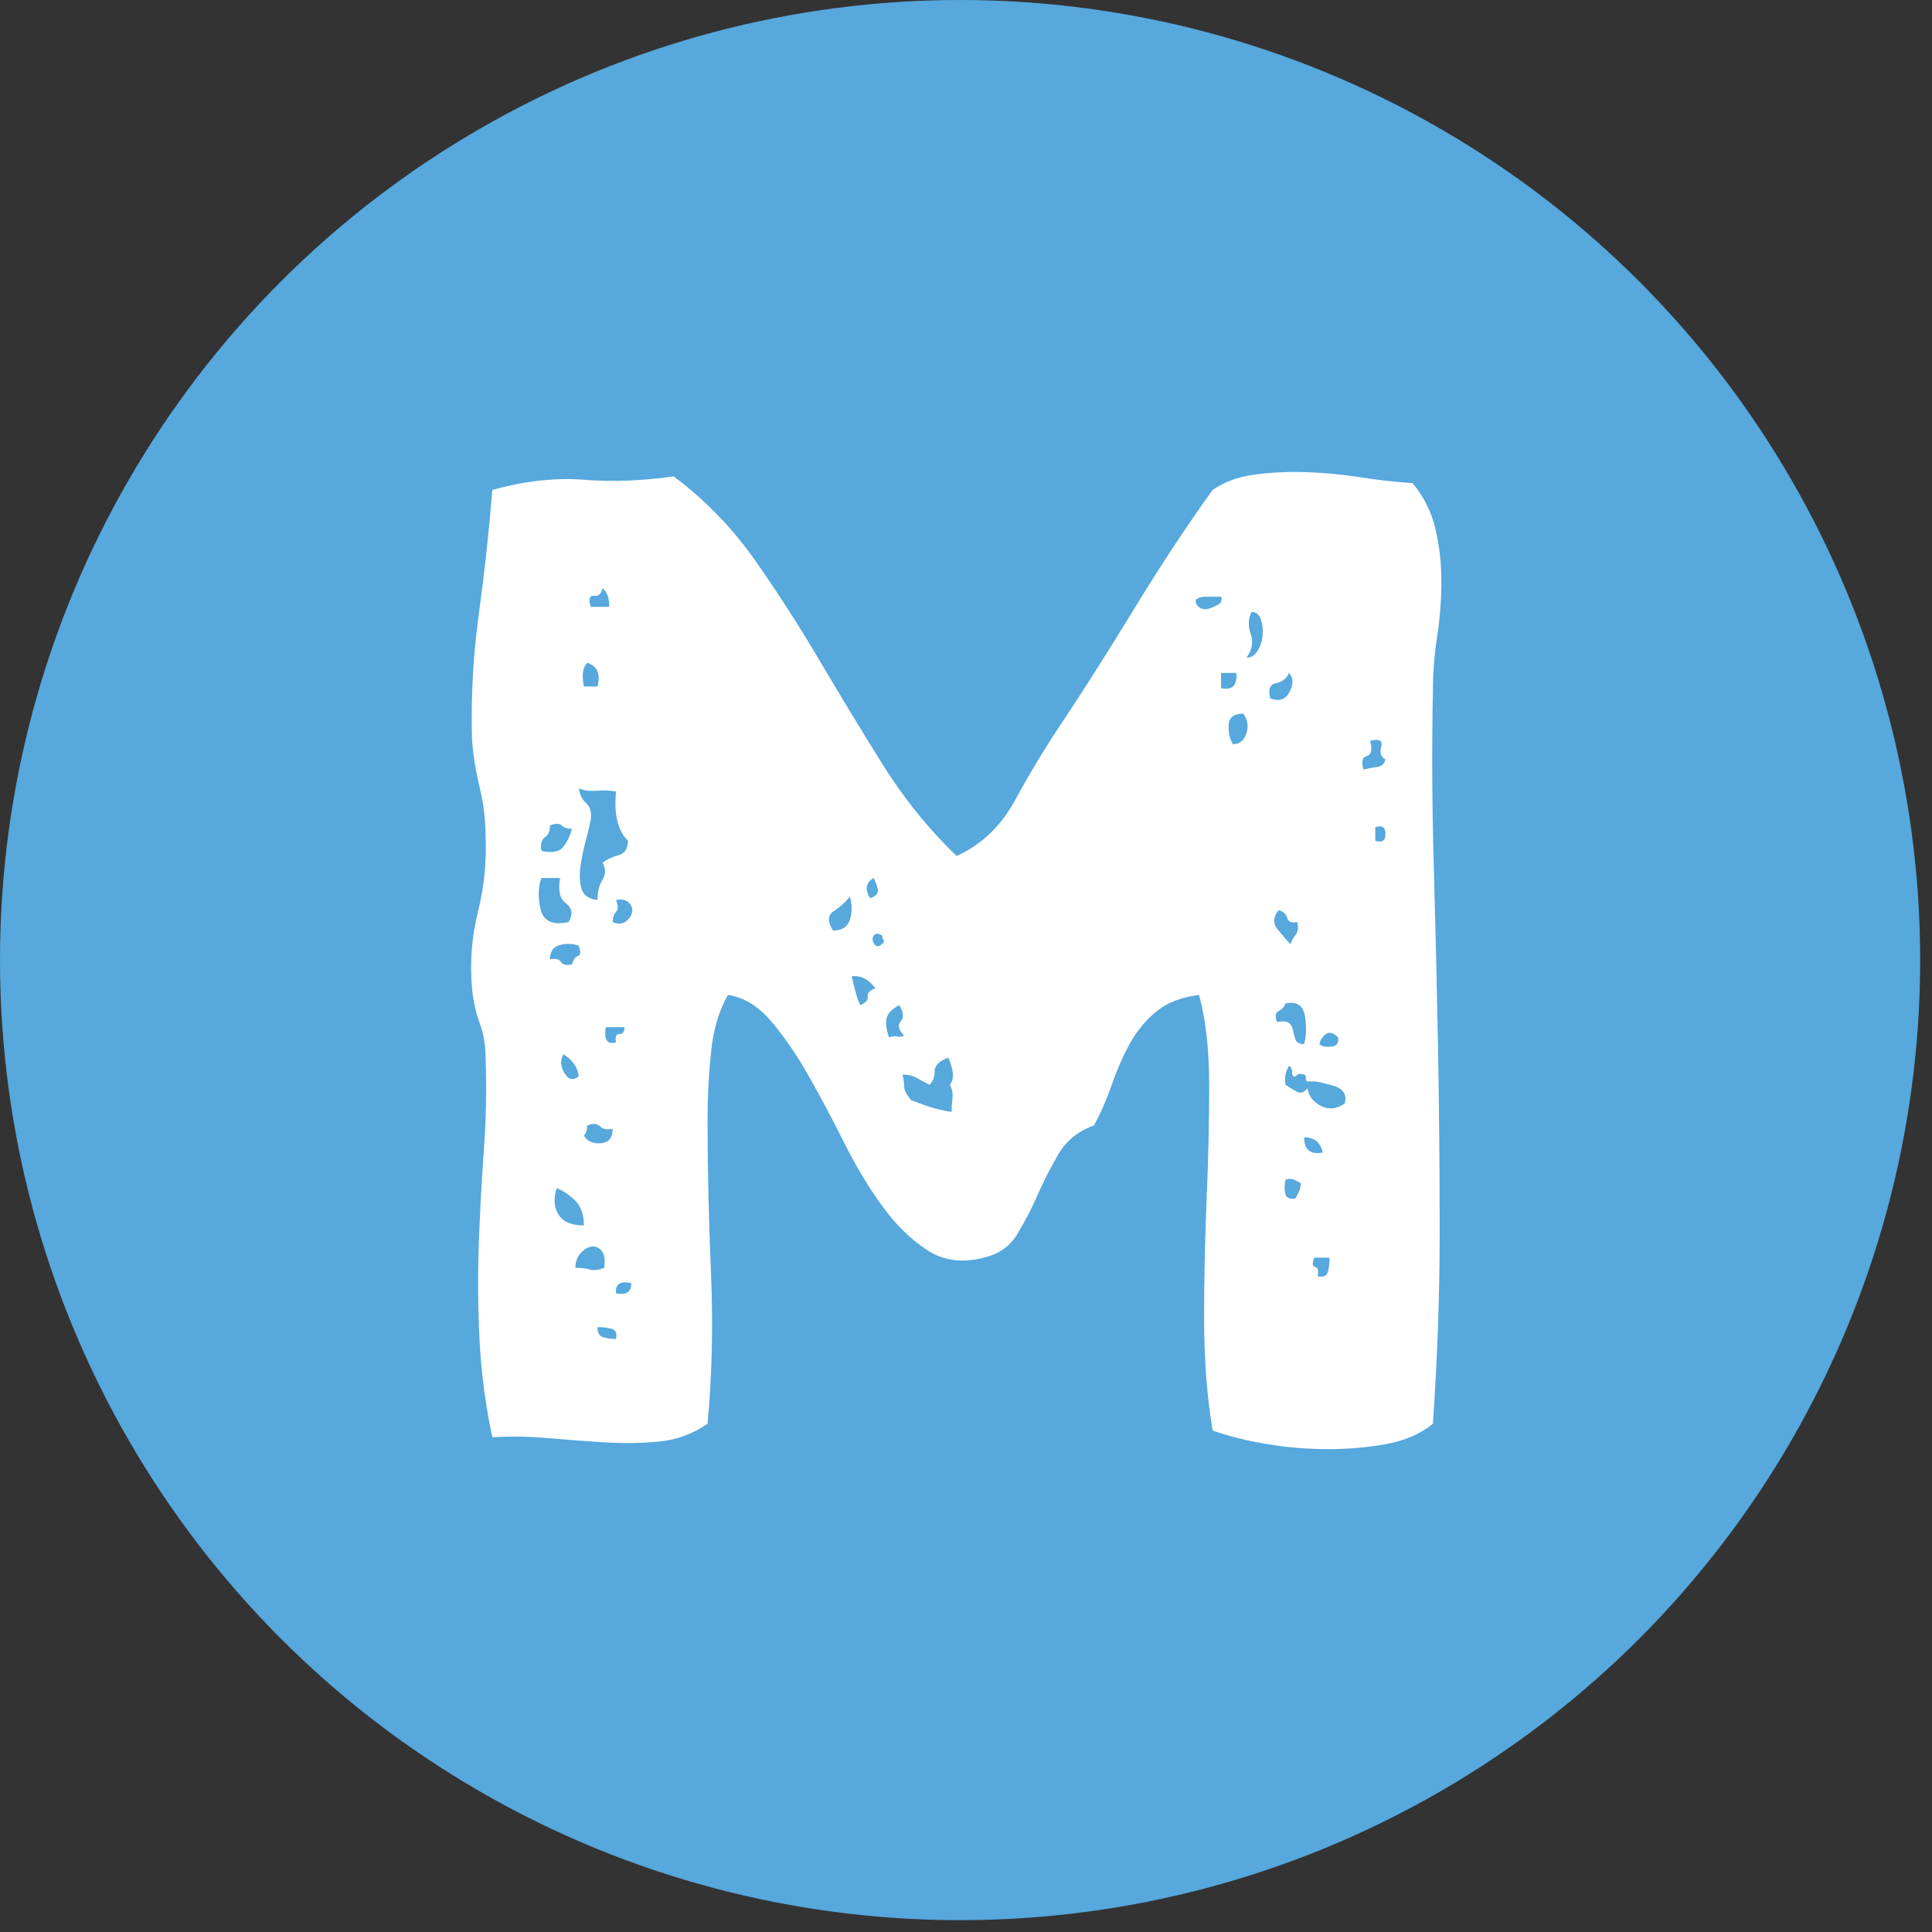 <?xml version="1.0" encoding="UTF-8" standalone="no"?><!DOCTYPE svg PUBLIC "-//W3C//DTD SVG 1.1//EN" "http://www.w3.org/Graphics/SVG/1.1/DTD/svg11.dtd"><svg width="300px" height="300px" viewBox="0 0 95 95" version="1.1" xmlns="http://www.w3.org/2000/svg" xmlns:xlink="http://www.w3.org/1999/xlink" xml:space="preserve" xmlns:serif="http://www.serif.com/" style="fill-rule:evenodd;clip-rule:evenodd;stroke-linejoin:round;stroke-miterlimit:2;"><rect x="0" y="0" width="95" height="95" fill="#333333" stroke="none"/><circle cx="47.209" cy="47.209" r="47.209" style="fill:#56a8dd;"/><clipPath id="_clip1"><circle cx="47.209" cy="47.209" r="47.209"/></clipPath><g clip-path="url(#_clip1)"><path d="M69.459,23.757c0.555,0.667 0.93,1.417 1.125,2.25c0.194,0.834 0.292,1.695 0.292,2.584c-0,0.889 -0.07,1.791 -0.209,2.708c-0.139,0.917 -0.208,1.792 -0.208,2.625c-0.056,2.833 -0.042,5.708 0.042,8.625c0.083,2.917 0.152,5.875 0.208,8.875c0.055,3 0.083,6.042 0.083,9.125c0,3.083 -0.111,6.236 -0.333,9.458c-0.611,0.5 -1.375,0.834 -2.292,1c-0.916,0.167 -1.875,0.25 -2.875,0.25c-1,0 -2,-0.083 -3,-0.25c-1,-0.166 -1.889,-0.389 -2.666,-0.666c-0.278,-1.667 -0.417,-3.5 -0.417,-5.5c-0,-2 0.042,-3.973 0.125,-5.917c0.083,-1.944 0.125,-3.792 0.125,-5.542c-0,-1.75 -0.167,-3.236 -0.5,-4.458c-0.889,0.111 -1.597,0.389 -2.125,0.833c-0.528,0.445 -0.958,0.973 -1.292,1.584c-0.333,0.611 -0.625,1.277 -0.875,2c-0.25,0.722 -0.541,1.389 -0.875,2c-0.778,0.277 -1.361,0.75 -1.75,1.416c-0.389,0.667 -0.736,1.348 -1.041,2.042c-0.306,0.694 -0.639,1.333 -1,1.917c-0.362,0.583 -0.903,0.958 -1.625,1.125c-1.056,0.277 -1.987,0.152 -2.792,-0.375c-0.806,-0.528 -1.542,-1.25 -2.208,-2.167c-0.667,-0.917 -1.292,-1.958 -1.875,-3.125c-0.584,-1.167 -1.167,-2.264 -1.75,-3.292c-0.584,-1.027 -1.195,-1.916 -1.834,-2.666c-0.639,-0.75 -1.347,-1.181 -2.125,-1.292c-0.444,0.778 -0.722,1.722 -0.833,2.833c-0.111,1.111 -0.167,2.195 -0.167,3.25c0,2.445 0.056,4.959 0.167,7.542c0.111,2.583 0.055,5.069 -0.167,7.458c-0.722,0.5 -1.514,0.792 -2.375,0.875c-0.861,0.084 -1.75,0.098 -2.666,0.042c-0.917,-0.056 -1.848,-0.125 -2.792,-0.208c-0.945,-0.084 -1.861,-0.098 -2.75,-0.042c-0.333,-1.556 -0.542,-3.125 -0.625,-4.708c-0.083,-1.584 -0.097,-3.167 -0.042,-4.75c0.056,-1.584 0.139,-3.139 0.25,-4.667c0.111,-1.528 0.139,-3.042 0.084,-4.542c-0,-0.611 -0.098,-1.18 -0.292,-1.708c-0.195,-0.528 -0.32,-1.097 -0.375,-1.708c-0.111,-1.278 -0.014,-2.528 0.292,-3.75c0.305,-1.223 0.43,-2.473 0.375,-3.75c-0,-0.778 -0.098,-1.57 -0.292,-2.375c-0.195,-0.806 -0.32,-1.598 -0.375,-2.375c-0.056,-2.056 0.055,-4.098 0.333,-6.125c0.278,-2.028 0.5,-4.07 0.667,-6.125c1.611,-0.445 3.111,-0.611 4.5,-0.5c1.389,0.111 2.861,0.055 4.417,-0.167c1.555,1.167 2.888,2.542 4,4.125c1.111,1.583 2.166,3.222 3.166,4.917c1,1.694 2.028,3.389 3.084,5.083c1.055,1.694 2.277,3.208 3.666,4.542c1.222,-0.556 2.181,-1.473 2.875,-2.75c0.695,-1.278 1.431,-2.5 2.209,-3.667c1.111,-1.667 2.319,-3.569 3.625,-5.708c1.305,-2.139 2.597,-4.098 3.875,-5.875c0.555,-0.389 1.236,-0.639 2.041,-0.75c0.806,-0.111 1.653,-0.153 2.542,-0.125c0.889,0.027 1.778,0.111 2.667,0.25c0.888,0.139 1.75,0.236 2.583,0.291Zm-40.417,6.084l0.917,-0c-0,-0.445 -0.111,-0.75 -0.333,-0.917c-0.056,0.278 -0.195,0.403 -0.417,0.375c-0.222,-0.028 -0.278,0.153 -0.167,0.542Zm-0.333,3.916l0.667,0c0.166,-0.611 -0,-1 -0.5,-1.166c-0.223,0.222 -0.278,0.611 -0.167,1.166Zm0.333,6.584c-0.055,0.277 -0.139,0.625 -0.25,1.041c-0.111,0.417 -0.194,0.82 -0.25,1.209c-0.055,0.389 -0.041,0.75 0.042,1.083c0.083,0.333 0.347,0.528 0.792,0.583c-0,-0.389 0.083,-0.722 0.25,-1c0.166,-0.277 0.166,-0.555 -0,-0.833c0.222,-0.167 0.486,-0.292 0.791,-0.375c0.306,-0.083 0.459,-0.319 0.459,-0.708c-0.5,-0.5 -0.695,-1.306 -0.584,-2.417c-0.278,-0.056 -0.597,-0.069 -0.958,-0.042c-0.361,0.028 -0.653,-0.014 -0.875,-0.125c0.055,0.334 0.18,0.584 0.375,0.75c0.194,0.167 0.264,0.445 0.208,0.834Zm-2,0.25c0,0.277 -0.083,0.472 -0.25,0.583c-0.166,0.111 -0.222,0.333 -0.166,0.667c0.5,0.111 0.847,0.055 1.041,-0.167c0.195,-0.222 0.347,-0.528 0.459,-0.917c-0.223,0 -0.389,-0.055 -0.5,-0.166c-0.112,-0.111 -0.306,-0.111 -0.584,-0Zm-0.416,2.583c-0.167,0.444 -0.181,0.958 -0.042,1.542c0.139,0.583 0.597,0.791 1.375,0.625c0.222,-0.389 0.18,-0.695 -0.125,-0.917c-0.306,-0.222 -0.403,-0.639 -0.292,-1.25l-0.916,-0Zm3.5,2.167c0.277,0.111 0.5,0.097 0.666,-0.042c0.167,-0.139 0.264,-0.292 0.292,-0.458c0.028,-0.167 -0.028,-0.32 -0.167,-0.459c-0.139,-0.139 -0.347,-0.18 -0.625,-0.125c0.111,0.278 0.111,0.473 0,0.584c-0.111,0.111 -0.166,0.277 -0.166,0.5Zm-3.084,1.833c0.278,-0.056 0.459,-0.014 0.542,0.125c0.083,0.139 0.264,0.181 0.542,0.125c0.055,-0.222 0.152,-0.361 0.291,-0.417c0.139,-0.055 0.153,-0.222 0.042,-0.5c-0.278,-0.111 -0.583,-0.125 -0.917,-0.041c-0.333,0.083 -0.5,0.319 -0.5,0.708Zm3.25,4.083c-0.055,-0.277 0,-0.416 0.167,-0.416c0.167,-0 0.25,-0.111 0.25,-0.334l-0.917,0c-0.111,0.611 0.056,0.861 0.5,0.75Zm-1.833,1.667c-0.056,-0.444 -0.306,-0.806 -0.75,-1.083c-0.167,0.277 -0.153,0.583 0.042,0.916c0.194,0.334 0.43,0.389 0.708,0.167Zm0.25,2.917c0.167,0.277 0.444,0.402 0.833,0.375c0.389,-0.028 0.584,-0.264 0.584,-0.709c-0.278,0.056 -0.487,0.014 -0.625,-0.125c-0.139,-0.139 -0.348,-0.152 -0.625,-0.041c-0,0.222 -0.056,0.389 -0.167,0.5Zm-0,4.416c-0,-0.5 -0.125,-0.889 -0.375,-1.166c-0.25,-0.278 -0.57,-0.5 -0.958,-0.667c-0.167,0.5 -0.139,0.931 0.083,1.292c0.222,0.361 0.639,0.541 1.25,0.541Zm1.583,5.584c0.056,-0.278 -0.014,-0.445 -0.208,-0.5c-0.195,-0.056 -0.431,-0.084 -0.708,-0.084c-0,0.278 0.097,0.445 0.291,0.5c0.195,0.056 0.403,0.084 0.625,0.084Zm-2,-3.5c0.278,-0 0.514,0.027 0.709,0.083c0.194,0.056 0.43,0.028 0.708,-0.083c0.055,-0.389 0.014,-0.667 -0.125,-0.834c-0.139,-0.166 -0.306,-0.236 -0.5,-0.208c-0.195,0.028 -0.375,0.139 -0.542,0.333c-0.166,0.195 -0.25,0.431 -0.25,0.709Zm2,1.25c0.5,0.111 0.75,-0.056 0.75,-0.5c-0.555,-0.111 -0.805,0.055 -0.75,0.5Zm28.5,-34.084c0,0.167 0.07,0.292 0.209,0.375c0.138,0.084 0.291,0.098 0.458,0.042c0.167,-0.056 0.319,-0.125 0.458,-0.208c0.139,-0.084 0.181,-0.209 0.125,-0.375l-0.75,-0c-0.222,-0 -0.389,0.055 -0.5,0.166Zm2.5,2.834c0.222,-0 0.403,-0.111 0.542,-0.334c0.139,-0.222 0.222,-0.472 0.25,-0.75c0.028,-0.277 -0,-0.541 -0.083,-0.791c-0.084,-0.25 -0.237,-0.375 -0.459,-0.375c-0.166,0.333 -0.18,0.694 -0.041,1.083c0.138,0.389 0.069,0.778 -0.209,1.167Zm-1.25,1.5c0.556,0.111 0.806,-0.139 0.75,-0.75l-0.75,-0l0,0.75Zm2.417,0.5c0.444,0.166 0.764,0.055 0.958,-0.334c0.195,-0.389 0.181,-0.694 -0.041,-0.916c-0.112,0.277 -0.32,0.444 -0.625,0.5c-0.306,0.055 -0.403,0.305 -0.292,0.75Zm-1.833,2.25c0.333,-0 0.555,-0.181 0.666,-0.542c0.111,-0.361 0.056,-0.681 -0.166,-0.958c-0.445,-0 -0.681,0.18 -0.709,0.541c-0.028,0.361 0.042,0.681 0.209,0.959Zm6.416,1.25c0.222,-0.056 0.445,-0.098 0.667,-0.125c0.222,-0.028 0.361,-0.153 0.417,-0.375c-0.223,-0.111 -0.292,-0.32 -0.209,-0.625c0.084,-0.306 -0.097,-0.403 -0.541,-0.292c0.111,0.444 0.055,0.694 -0.167,0.75c-0.222,0.056 -0.278,0.278 -0.167,0.667Zm0.584,3.5c0.333,0.111 0.5,-0 0.5,-0.334c-0,-0.333 -0.167,-0.444 -0.5,-0.333l-0,0.667Zm-4.167,5.083c0.055,-0.167 0.139,-0.319 0.25,-0.458c0.111,-0.139 0.139,-0.348 0.083,-0.625c-0.278,0.055 -0.444,-0.014 -0.5,-0.209c-0.055,-0.194 -0.194,-0.319 -0.416,-0.375c-0.278,0.334 -0.292,0.653 -0.042,0.959c0.25,0.305 0.458,0.541 0.625,0.708Zm-0.25,2.917c-0.056,0.166 -0.167,0.291 -0.333,0.375c-0.167,0.083 -0.195,0.264 -0.084,0.541c0.278,-0.055 0.472,-0.041 0.584,0.042c0.111,0.083 0.18,0.208 0.208,0.375c0.028,0.167 0.069,0.319 0.125,0.458c0.055,0.139 0.194,0.209 0.417,0.209c0.111,-0.389 0.125,-0.848 0.041,-1.375c-0.083,-0.528 -0.403,-0.736 -0.958,-0.625Zm1.667,2c0.111,0.111 0.305,0.152 0.583,0.125c0.278,-0.028 0.389,-0.181 0.333,-0.459c-0.222,-0.222 -0.416,-0.277 -0.583,-0.166c-0.167,0.111 -0.278,0.277 -0.333,0.5Zm-1.667,2c0.167,0.111 0.347,0.222 0.542,0.333c0.194,0.111 0.375,0.056 0.541,-0.167c0.056,0.389 0.278,0.681 0.667,0.875c0.389,0.195 0.778,0.153 1.167,-0.125c0.111,-0.444 -0.084,-0.736 -0.584,-0.875c-0.5,-0.139 -0.805,-0.208 -0.916,-0.208l-0.334,-0c-0.055,-0 -0.083,-0.056 -0.083,-0.167c-0,-0.111 -0.028,-0.166 -0.083,-0.166c-0.167,-0.056 -0.292,-0.042 -0.375,0.041c-0.084,0.084 -0.153,0.07 -0.209,-0.041c0,-0.278 -0.055,-0.417 -0.166,-0.417c-0.167,0.278 -0.223,0.583 -0.167,0.917Zm1.833,3.333c-0.111,-0.5 -0.416,-0.75 -0.916,-0.75c-0,0.611 0.305,0.861 0.916,0.75Zm-1.333,2.25c0.055,-0.111 0.111,-0.222 0.167,-0.333c0.055,-0.111 0.083,-0.25 0.083,-0.417c-0.111,-0.056 -0.222,-0.111 -0.333,-0.167c-0.112,-0.055 -0.25,-0.055 -0.417,0c-0.056,0.278 -0.056,0.514 -0,0.709c0.055,0.194 0.222,0.264 0.5,0.208Zm-18.917,-4.833c0.278,0.111 0.584,0.222 0.917,0.333c0.333,0.111 0.694,0.194 1.083,0.25c0,-0.222 0.014,-0.444 0.042,-0.667c0.028,-0.222 -0.014,-0.444 -0.125,-0.666c0.222,-0.278 0.194,-0.723 -0.083,-1.334c-0.445,0.167 -0.667,0.389 -0.667,0.667c-0,0.278 -0.083,0.5 -0.25,0.667c-0.222,-0.111 -0.431,-0.223 -0.625,-0.334c-0.195,-0.111 -0.431,-0.166 -0.708,-0.166c0.055,0.222 0.083,0.416 0.083,0.583c-0,0.167 0.111,0.389 0.333,0.667Zm20,8.666c0.278,0.056 0.445,-0.014 0.5,-0.208c0.056,-0.194 0.084,-0.431 0.084,-0.708l-0.75,-0c-0.112,0.277 -0.098,0.43 0.041,0.458c0.139,0.028 0.181,0.181 0.125,0.458Zm-22,-18.583c0.278,-0.111 0.403,-0.25 0.375,-0.417c-0.028,-0.166 -0.097,-0.361 -0.208,-0.583c-0.389,0.222 -0.445,0.556 -0.167,1Zm-1.833,1.583c0.444,0 0.722,-0.18 0.833,-0.541c0.111,-0.361 0.111,-0.736 0,-1.125c-0.222,0.277 -0.486,0.514 -0.791,0.708c-0.306,0.194 -0.32,0.514 -0.042,0.958Zm2.5,0.584c-0,-0.056 -0.014,-0.111 -0.042,-0.167c-0.028,-0.056 -0.041,-0.111 -0.041,-0.167c-0.167,-0.111 -0.292,-0.125 -0.375,-0.041c-0.084,0.083 -0.112,0.18 -0.084,0.291c0.028,0.111 0.084,0.195 0.167,0.25c0.083,0.056 0.208,0 0.375,-0.166Zm-1.167,3.083c0.278,-0.111 0.403,-0.25 0.375,-0.417c-0.028,-0.166 0.097,-0.305 0.375,-0.416c-0.333,-0.445 -0.722,-0.639 -1.166,-0.584c0.055,0.223 0.111,0.445 0.166,0.667c0.056,0.222 0.139,0.472 0.25,0.75Zm1.417,1.583c0.167,-0.055 0.305,-0.069 0.417,-0.041c0.111,0.027 0.222,0.014 0.333,-0.042c-0.278,-0.278 -0.333,-0.514 -0.167,-0.708c0.167,-0.195 0.139,-0.459 -0.083,-0.792c-0.389,0.222 -0.597,0.458 -0.625,0.708c-0.028,0.25 0.014,0.542 0.125,0.875Z" style="fill:#fff;fill-rule:nonzero;"/></g></svg>